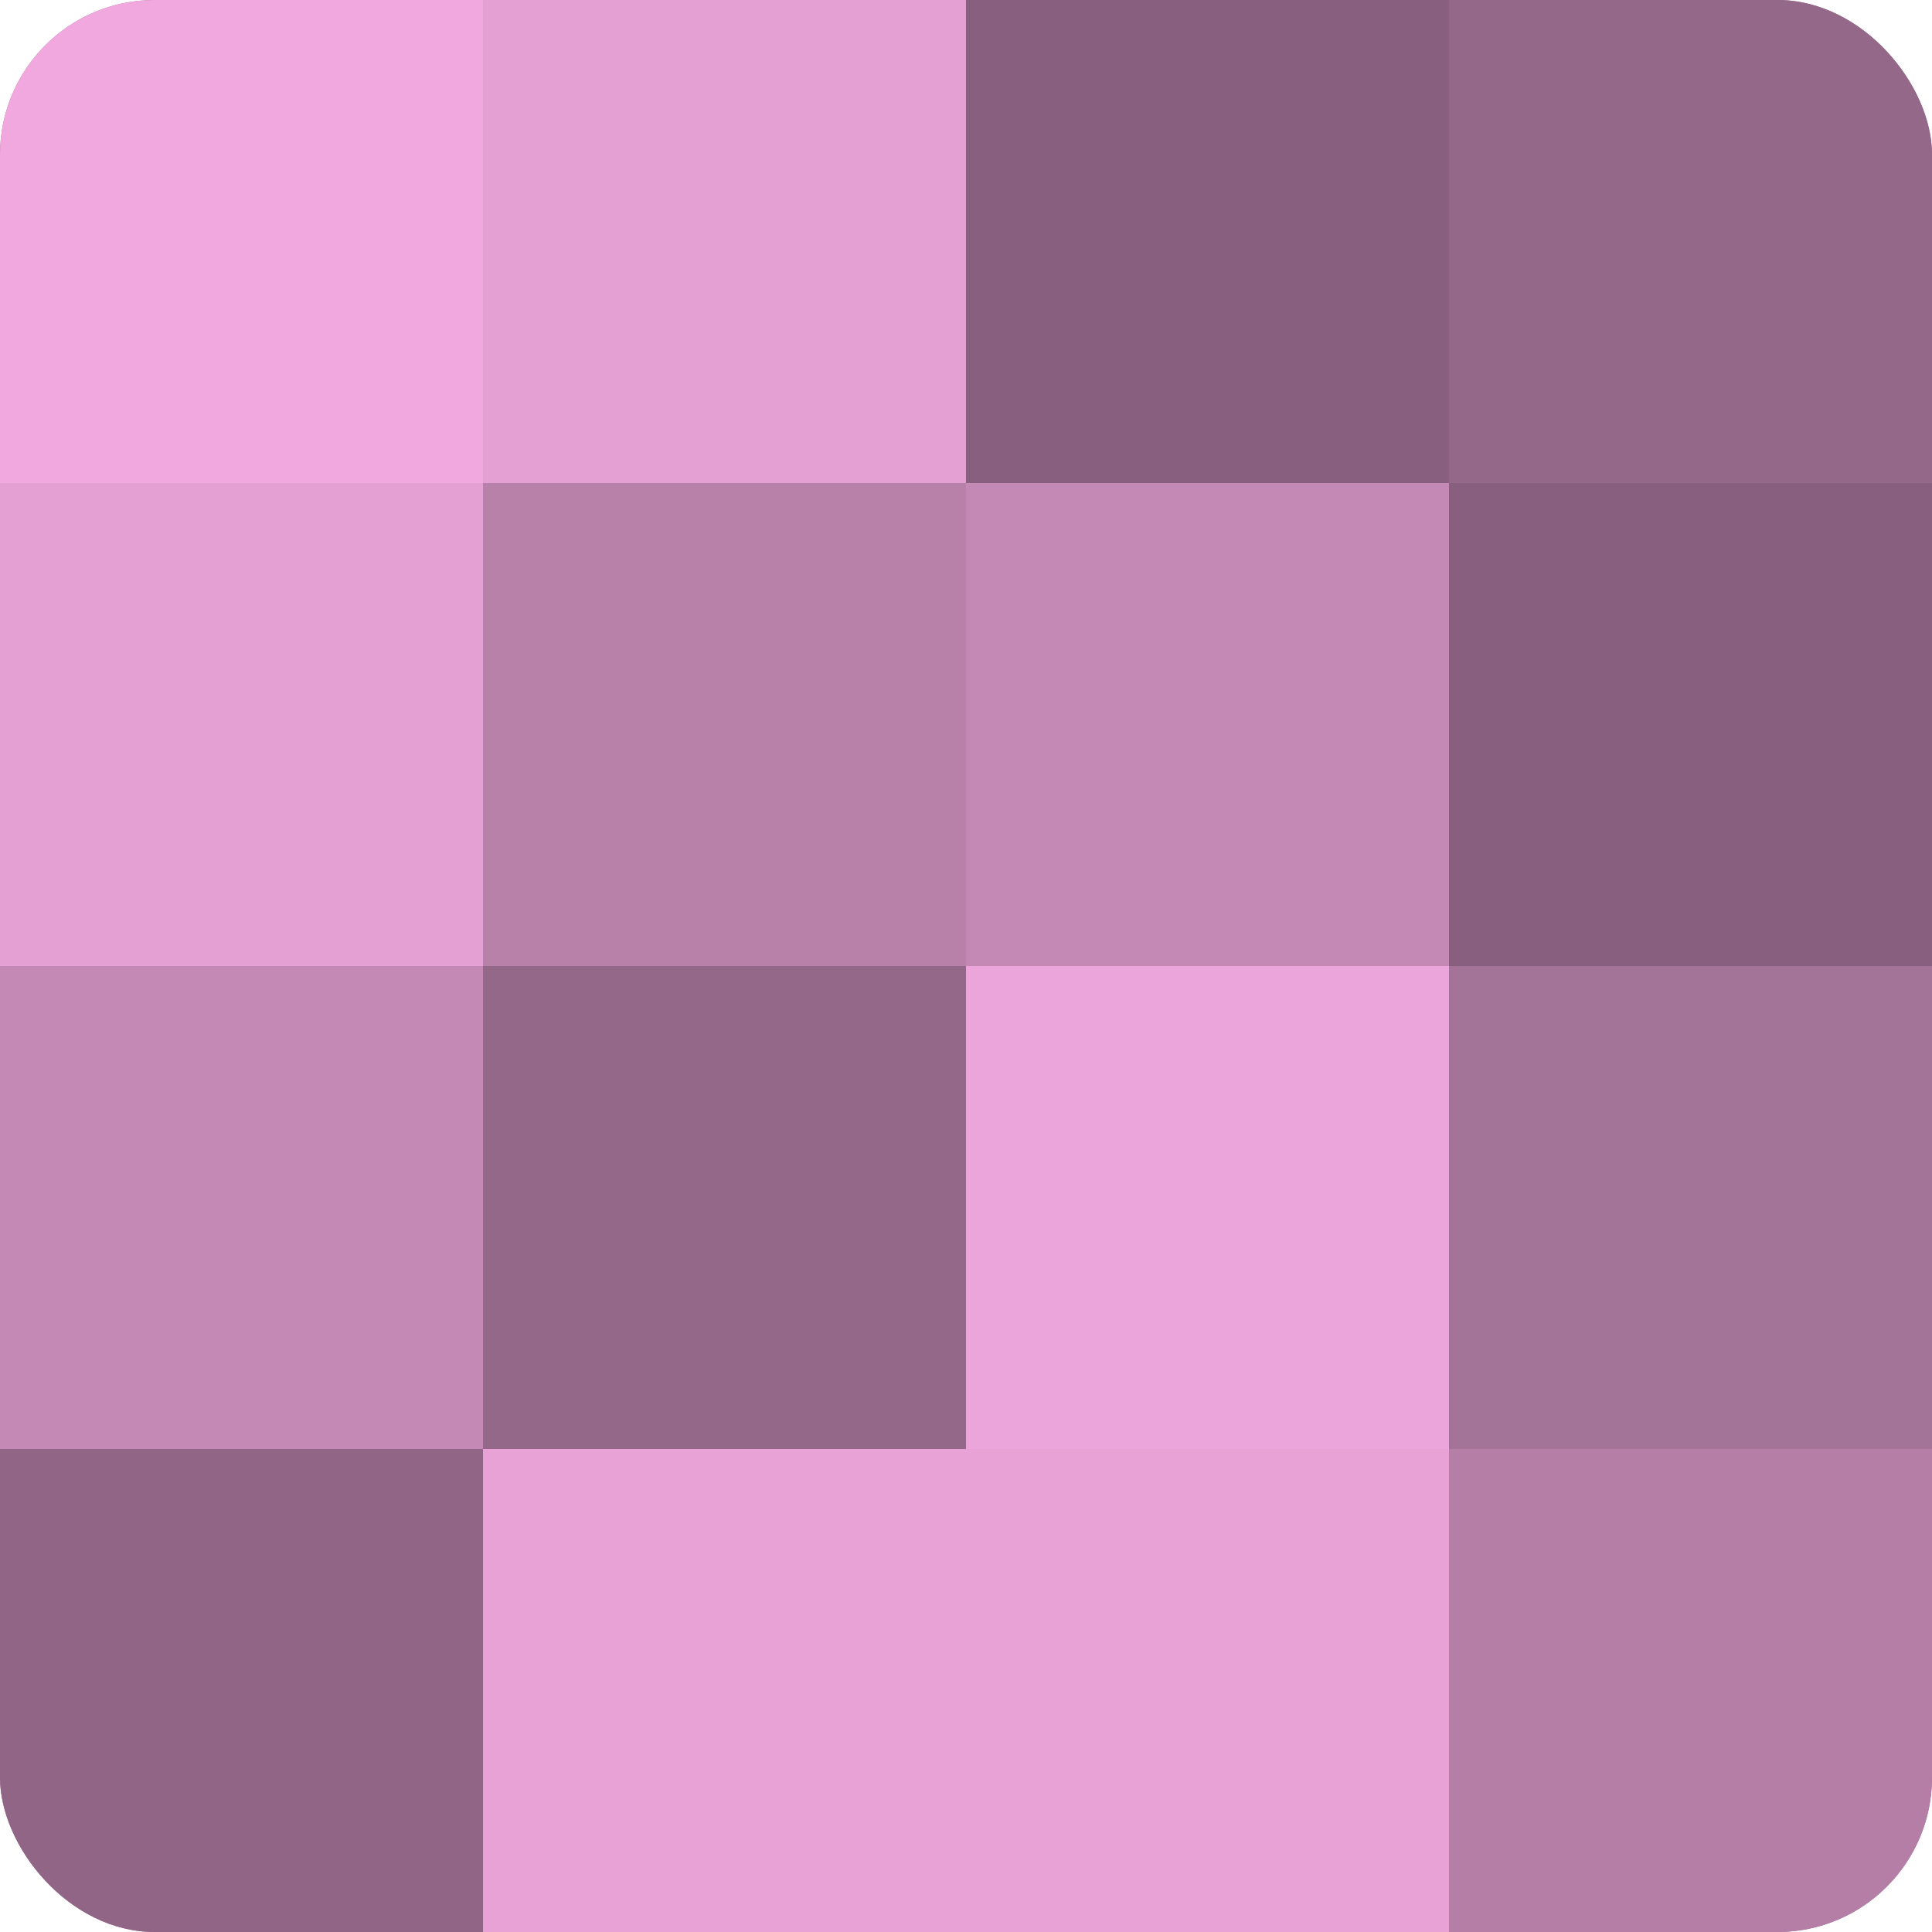 <?xml version="1.0" encoding="UTF-8"?>
<svg xmlns="http://www.w3.org/2000/svg" width="60" height="60" viewBox="0 0 100 100" preserveAspectRatio="xMidYMid meet"><defs><clipPath id="c" width="100" height="100"><rect width="100" height="100" rx="8" ry="8"/></clipPath></defs><g clip-path="url(#c)"><rect width="100" height="100" fill="#a07094"/><rect width="25" height="25" fill="#f0a8de"/><rect y="25" width="25" height="25" fill="#e49fd3"/><rect y="50" width="25" height="25" fill="#c489b5"/><rect y="75" width="25" height="25" fill="#906585"/><rect x="25" width="25" height="25" fill="#e49fd3"/><rect x="25" y="25" width="25" height="25" fill="#b881aa"/><rect x="25" y="50" width="25" height="25" fill="#946889"/><rect x="25" y="75" width="25" height="25" fill="#e8a2d6"/><rect x="50" width="25" height="25" fill="#885f7e"/><rect x="50" y="25" width="25" height="25" fill="#c489b5"/><rect x="50" y="50" width="25" height="25" fill="#eca5da"/><rect x="50" y="75" width="25" height="25" fill="#e8a2d6"/><rect x="75" width="25" height="25" fill="#946889"/><rect x="75" y="25" width="25" height="25" fill="#885f7e"/><rect x="75" y="50" width="25" height="25" fill="#a47398"/><rect x="75" y="75" width="25" height="25" fill="#b47ea6"/></g></svg>
